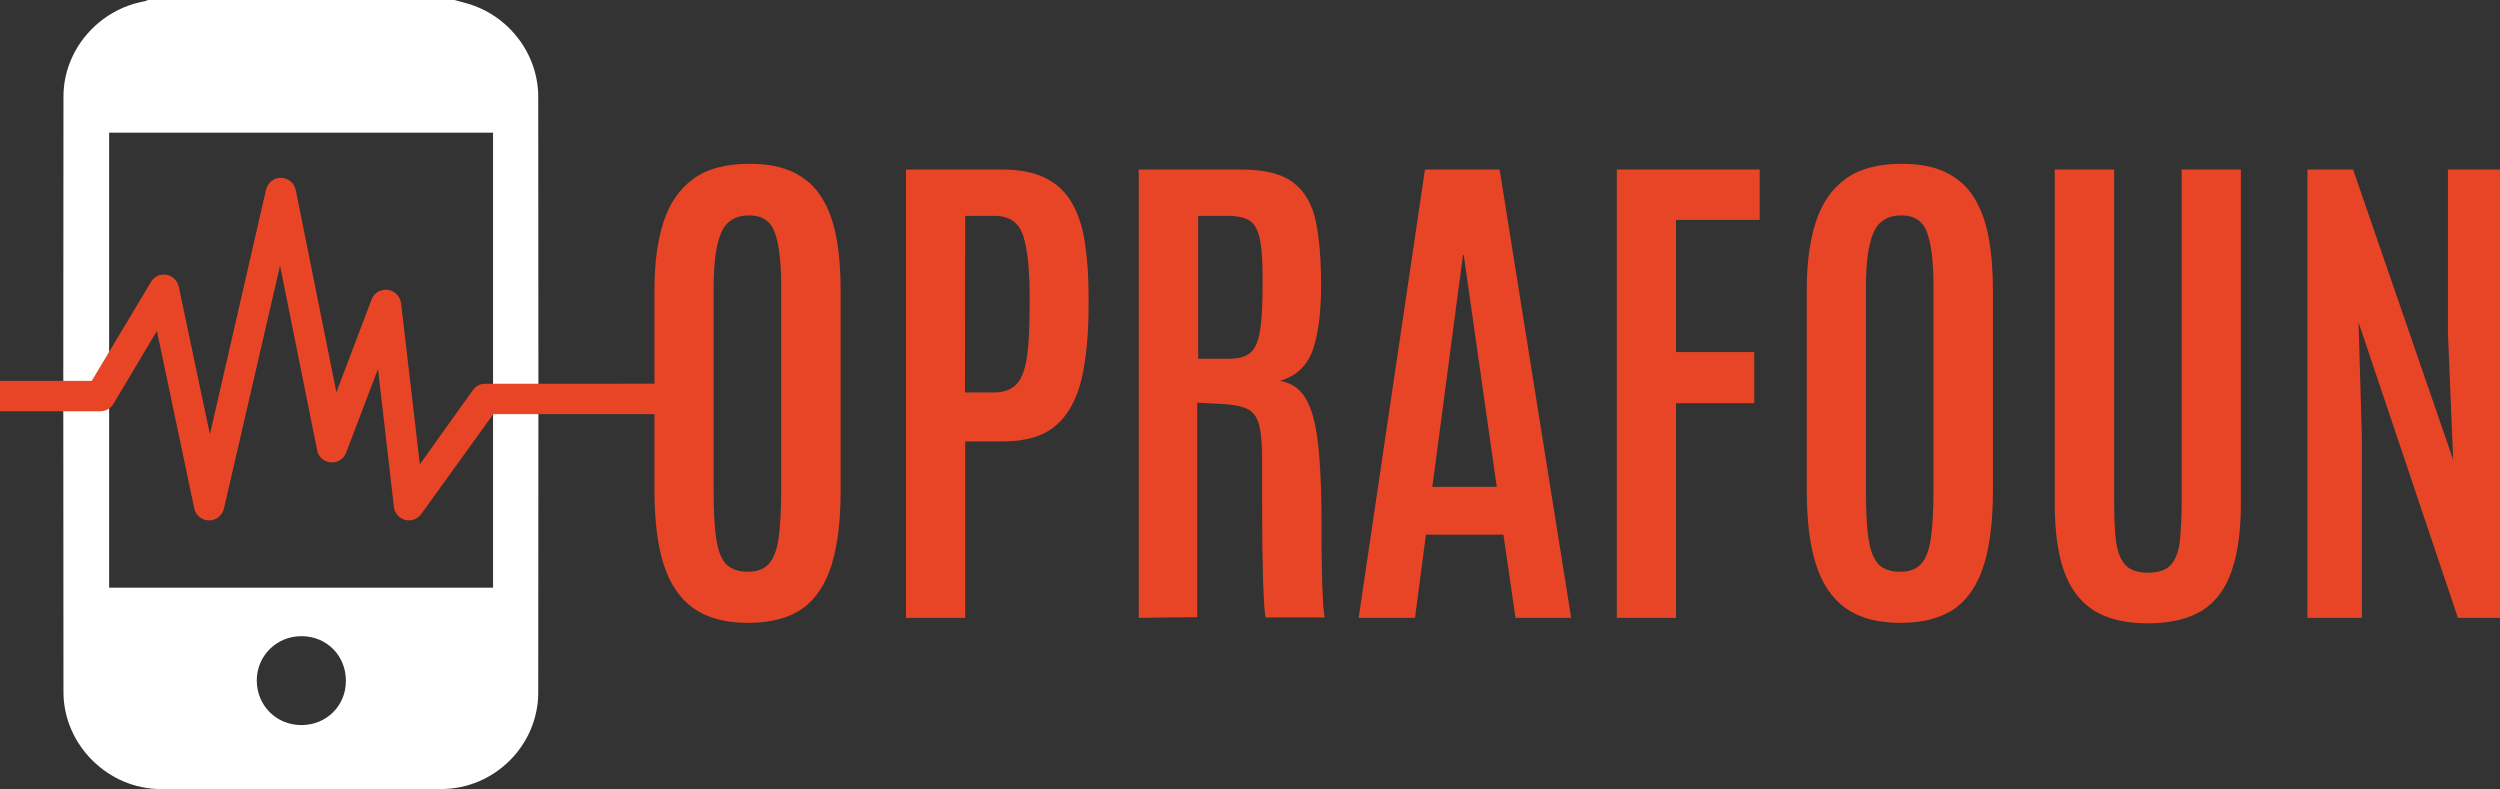 <?xml version="1.0" encoding="utf-8"?>
<!-- Generator: Adobe Illustrator 27.7.0, SVG Export Plug-In . SVG Version: 6.00 Build 0)  -->
<svg version="1.1" id="Vrstva_1" xmlns="http://www.w3.org/2000/svg" xmlns:xlink="http://www.w3.org/1999/xlink" x="0px" y="0px"
	 viewBox="0 0 1051.6 331.9" style="enable-background:new 0 0 1051.6 331.9;" xml:space="preserve">
<rect x="0" y="0" width="1051.6" height="331.9" fill="#333333" stroke="none"/>
<style type="text/css">
	.st0{fill:#FFFFFF;}
	.st1{fill:#E84526;}
</style>
<g>
	<path class="st0" d="M190.8-0.1c1.8,0.5,3.7,1,5.5,1.5c17.5,4.9,30.1,21.1,30.1,39.3c0.1,83.5,0.1,167.1,0,250.6
		c0,22.3-18.5,40.6-40.8,40.6c-39.3,0.1-78.7,0.1-118,0c-22.1,0-40.8-18.5-40.9-40.6c-0.1-83.6-0.1-167.3,0-250.9
		C26.8,20.8,41.6,3.9,61,0.5c0.5-0.1,0.9-0.4,1.4-0.6C105.2-0.1,148-0.1,190.8-0.1z M207.4,55.8c-54,0-107.7,0-161.5,0
		c0,63.9,0,127.6,0,191.4c54,0,107.7,0,161.5,0C207.4,183.3,207.4,119.6,207.4,55.8z M126.8,305c10.5,0,18.7-8.1,18.7-18.6
		c0-10.6-8-18.7-18.5-18.8c-10.6-0.1-19,8.2-19,18.7C108.1,296.9,116.3,305,126.8,305z"/>
</g>
<g>
	<path class="st1" d="M172,218.9c-0.5,0-1.1-0.1-1.6-0.2c-2.5-0.7-4.4-2.8-4.7-5.4l-6.7-58.1l-13.4,35.2c-1,2.7-3.7,4.3-6.5,4.1
		s-5.2-2.3-5.7-5.1l-15.6-77.7L94.2,213.9c-0.7,2.9-3.2,5-6.2,5c0,0,0,0-0.1,0c-3,0-5.6-2.1-6.2-5.1L66,139.2l-18.3,30.7
		c-1.1,1.9-3.2,3.1-5.5,3.1H0v-12.8h38.6l24.9-41.6c1.4-2.3,3.9-3.5,6.5-3c2.6,0.4,4.6,2.4,5.2,5l13.1,62.1l23.6-102.9
		c0.7-2.9,3.2-5,6.2-5h0.1c3,0,5.6,2.2,6.2,5.1l17.1,85.1l14.8-39c1-2.8,3.8-4.4,6.8-4.1c2.9,0.4,5.2,2.7,5.6,5.6l7.9,67.8L199,164
		c1.2-1.7,3.1-2.6,5.2-2.6H276v12.8h-68.5l-30.3,42C175.9,217.9,174,218.9,172,218.9z"/>
</g>
<g>
	<path class="st1" d="M314.6,262c-9.6,0-17.2-2.1-23-6.2c-5.8-4.2-9.9-10.4-12.5-18.6c-2.6-8.2-3.8-18.6-3.8-30.9v-84.5
		c0-10.9,1.2-20.2,3.7-28.1s6.6-14,12.4-18.3c5.8-4.3,13.7-6.5,23.8-6.5c7.6,0,13.8,1.2,18.8,3.7s8.9,6,11.7,10.6
		c2.9,4.6,4.9,10.2,6.1,16.7c1.2,6.5,1.8,13.8,1.8,22v84.5c0,12.3-1.2,22.7-3.7,30.9s-6.5,14.4-12.2,18.6
		C331.8,260,324.2,262,314.6,262z M314.6,240.5c3.9,0,6.8-1.1,8.8-3.3s3.4-5.8,4.1-10.8s1.1-11.6,1.1-19.8v-86
		c0-10-0.8-17.5-2.6-22.5c-1.7-5.1-5.4-7.5-10.9-7.5c-5.8,0-9.7,2.5-11.8,7.4c-2.1,4.9-3.1,12.5-3.1,22.6v86.1
		c0,8.3,0.3,14.9,1.1,19.9c0.7,5,2.1,8.5,4.2,10.8C307.6,239.4,310.6,240.5,314.6,240.5z"/>
	<path class="st1" d="M381.1,259.9V71.3h40.2c7.5,0,13.7,1.2,18.5,3.6s8.5,5.9,11.1,10.5c2.7,4.6,4.5,10.3,5.5,16.9
		c1,6.7,1.5,14.2,1.5,22.6v3.3c0,12.4-1,22.9-3,31.5c-2.1,8.5-5.7,15-10.9,19.4c-5.2,4.4-12.6,6.6-22.3,6.6H406v74.2H381.1
		L381.1,259.9z M405.9,165.1h12c4.3,0,7.5-1.2,9.7-3.5s3.6-6.2,4.4-11.6c0.8-5.4,1.1-12.7,1.1-21.8v-3.6c0-11.4-0.9-19.8-2.7-25.4
		c-1.8-5.6-5.8-8.4-12.1-8.4H406L405.9,165.1L405.9,165.1z"/>
	<path class="st1" d="M479,259.9V71.3h42.9c9.9,0,17.3,1.8,22.1,5.5s8,9.1,9.5,16.4c1.5,7.2,2.2,16.2,2.2,26.9
		c0,11.4-1.2,20.5-3.5,27.1s-6.9,11-13.8,13c3.4,0.6,6.2,2,8.4,4.2s4,5.7,5.4,10.3c1.3,4.6,2.3,10.7,2.8,18.2
		c0.6,7.5,0.9,16.9,0.9,28.1c0,1,0,2.9,0,5.6c0,2.7,0,5.8,0.1,9.2c0,3.4,0.1,6.9,0.2,10.2c0.1,3.4,0.3,6.3,0.4,8.8
		c0.2,2.5,0.4,4.2,0.7,4.9h-24.9c-0.2-0.5-0.4-2.1-0.6-4.8c-0.2-2.7-0.3-6.2-0.5-10.5c-0.1-4.3-0.2-9.1-0.3-14.5
		c0-5.4-0.1-11.1-0.1-17.2s0-12.2,0-18.4c0-6.5-0.3-11.5-1.1-14.8c-0.7-3.4-2.2-5.8-4.4-7.1s-5.6-2.1-10.2-2.4l-11.6-0.6v90.2
		L479,259.9L479,259.9z M504,150.9h13c3.9,0,6.8-0.8,8.8-2.4c2.1-1.6,3.4-4.7,4.2-9.3s1.1-11.3,1.1-20.2v-1.2c0-7.5-0.3-13.2-1.1-17
		s-2.1-6.5-4.2-7.9c-2.1-1.4-5.3-2.1-9.6-2.1H504V150.9L504,150.9z"/>
	<path class="st1" d="M571.5,259.9l27.9-188.6h31.4l30.1,188.6h-23.4l-5.1-35h-32.6l-4.6,35H571.5z M602.5,204.8h27.1l-13.9-97.6
		h-0.3L602.5,204.8z"/>
	<path class="st1" d="M680.1,259.9V71.3h60.1v21.2H705v55.6h32.9v21.5H705v90.3L680.1,259.9L680.1,259.9z"/>
	<path class="st1" d="M799.3,262c-9.6,0-17.2-2.1-23-6.2c-5.8-4.2-9.9-10.4-12.5-18.6c-2.6-8.2-3.8-18.6-3.8-30.9v-84.5
		c0-10.9,1.2-20.2,3.7-28.1s6.6-14,12.4-18.3c5.8-4.3,13.7-6.5,23.8-6.5c7.6,0,13.8,1.2,18.8,3.7s8.9,6,11.7,10.6
		c2.9,4.6,4.9,10.2,6.1,16.7c1.2,6.5,1.8,13.8,1.8,22v84.5c0,12.3-1.2,22.7-3.7,30.9s-6.5,14.4-12.2,18.6
		C816.5,260,808.8,262,799.3,262z M799.3,240.5c3.9,0,6.8-1.1,8.8-3.3s3.4-5.8,4.1-10.8c0.7-5,1.1-11.6,1.1-19.8v-86
		c0-10-0.8-17.5-2.6-22.5c-1.7-5.1-5.4-7.5-10.9-7.5c-5.8,0-9.7,2.5-11.8,7.4s-3.1,12.5-3.1,22.6v86.1c0,8.3,0.3,14.9,1.1,19.9
		c0.7,5,2.1,8.5,4.2,10.8C792.2,239.4,795.3,240.5,799.3,240.5z"/>
	<path class="st1" d="M903.5,262.2c-9.5,0-17.1-1.8-22.9-5.5c-5.7-3.7-9.9-9.3-12.5-16.8s-3.8-17-3.8-28.4V71.3h25v139.6
		c0,6.2,0.2,11.5,0.7,16s1.7,8,3.7,10.4s5.3,3.6,9.9,3.6c4.6,0,7.8-1.2,9.8-3.6c2-2.4,3.2-5.9,3.6-10.4c0.4-4.5,0.7-9.8,0.7-16V71.3
		h24.9v140.2c0,11.4-1.2,20.9-3.8,28.4c-2.5,7.5-6.6,13.1-12.3,16.8C920.7,260.3,913,262.2,903.5,262.2z"/>
	<path class="st1" d="M970.6,259.9V71.3h19.2l42.1,122.1l-2.2-53.3V71.3h22.2v188.6h-18l-41.8-124.3l1.4,48.3v76L970.6,259.9
		L970.6,259.9z"/>
</g>
</svg>
